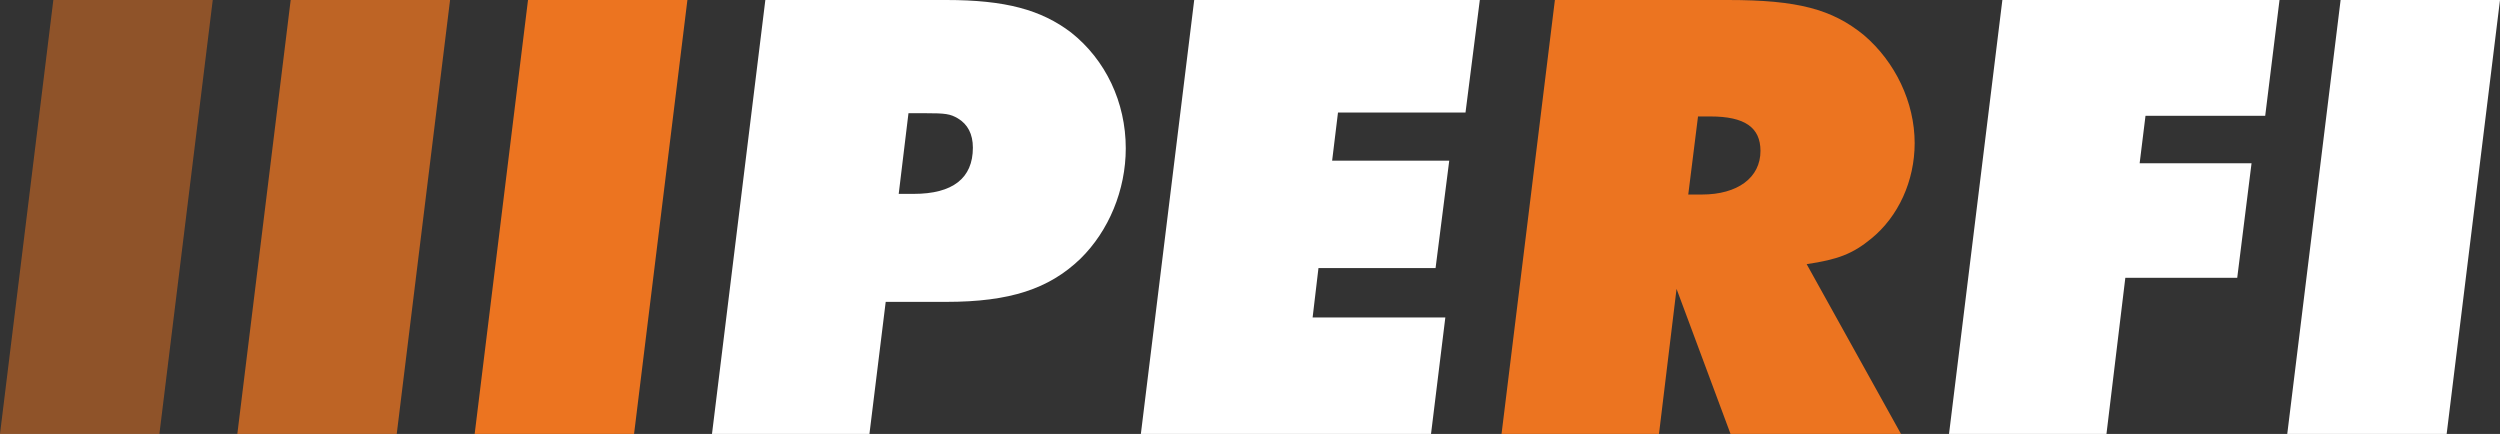 <?xml version="1.0" encoding="utf-8"?>
<!-- Generator: Adobe Illustrator 12.0.0, SVG Export Plug-In . SVG Version: 6.00 Build 51448)  -->
<!DOCTYPE svg PUBLIC "-//W3C//DTD SVG 1.1//EN" "http://www.w3.org/Graphics/SVG/1.1/DTD/svg11.dtd">
<svg  version="1.1" id="Vrstva_1" xmlns="http://www.w3.org/2000/svg" xmlns:xlink="http://www.w3.org/1999/xlink" width="2397.816" height="416.204"
	 viewBox="0 0 2397.816 416.204" overflow="visible" enable-background="new 0 0 2397.816 416.204" xml:space="preserve">
<rect x="0" y="0" width="2397.816" height="416.204" fill="#333333" stroke="none"/>
<g>
	<path opacity="0.5" fill="#EC7420" d="M152.879,416.204H0L51.168,0h152.879L152.879,416.204z"/>
	<path opacity="0.75" fill="#EC7420" d="M380.51,416.204H227.631L278.799,0h152.877L380.51,416.204z"/>
	<path fill="#EC7420" d="M608.141,416.204H455.262L506.43,0h152.877L608.141,416.204z"/>
	<path fill="#FFFFFF" d="M833.898,416.204H682.891L734.059,0h173.471c56.783,0,91.102,9.36,119.807,31.2
		c33.07,26.208,52.414,66.767,52.414,111.07c0,39.936-16.223,79.247-43.678,106.079c-29.953,28.704-67.393,41.184-128.543,41.184
		h-58.031L833.898,416.204z M861.977,185.95h14.354c37.439,0,56.783-14.976,56.783-44.304c0-13.104-4.992-22.463-14.354-28.08
		c-7.486-4.368-11.855-4.992-31.822-4.992h-15.6L861.977,185.95z"/>
	<path fill="#FFFFFF" d="M1405.604,107.951h-122.303l-5.617,46.175h112.318l-13.104,102.958H1264.58l-5.615,47.424h127.295
		l-13.729,111.695H1094.23L1145.398,0h273.932L1405.604,107.951z"/>
	<path fill="#EC7420" d="M1823.299,416.204h-163.486l-51.791-139.15l-16.848,139.15h-151.006L1491.336,0h165.98
		c66.768,0,99.84,8.736,130.416,33.695c29.951,25.584,48.67,64.271,48.67,103.583c0,36.191-15.6,70.511-41.807,91.727
		c-17.473,14.352-31.824,19.968-61.775,24.335L1823.299,416.204z M1619.254,186.574h13.104c34.32,0,56.16-16.224,56.16-41.808
		c0-22.464-14.977-33.071-48.049-33.071h-11.855L1619.254,186.574z"/>
	<path fill="#FFFFFF" d="M2172.615,111.071h-114.814l-5.615,45.551h107.326l-13.729,109.823h-107.326l-18.096,149.759h-151.006
		L1920.523,0h265.82L2172.615,111.071z"/>
	<path fill="#FFFFFF" d="M2346.65,416.204h-152.879L2244.939,0h152.877L2346.65,416.204z"/>
</g>
</svg>
